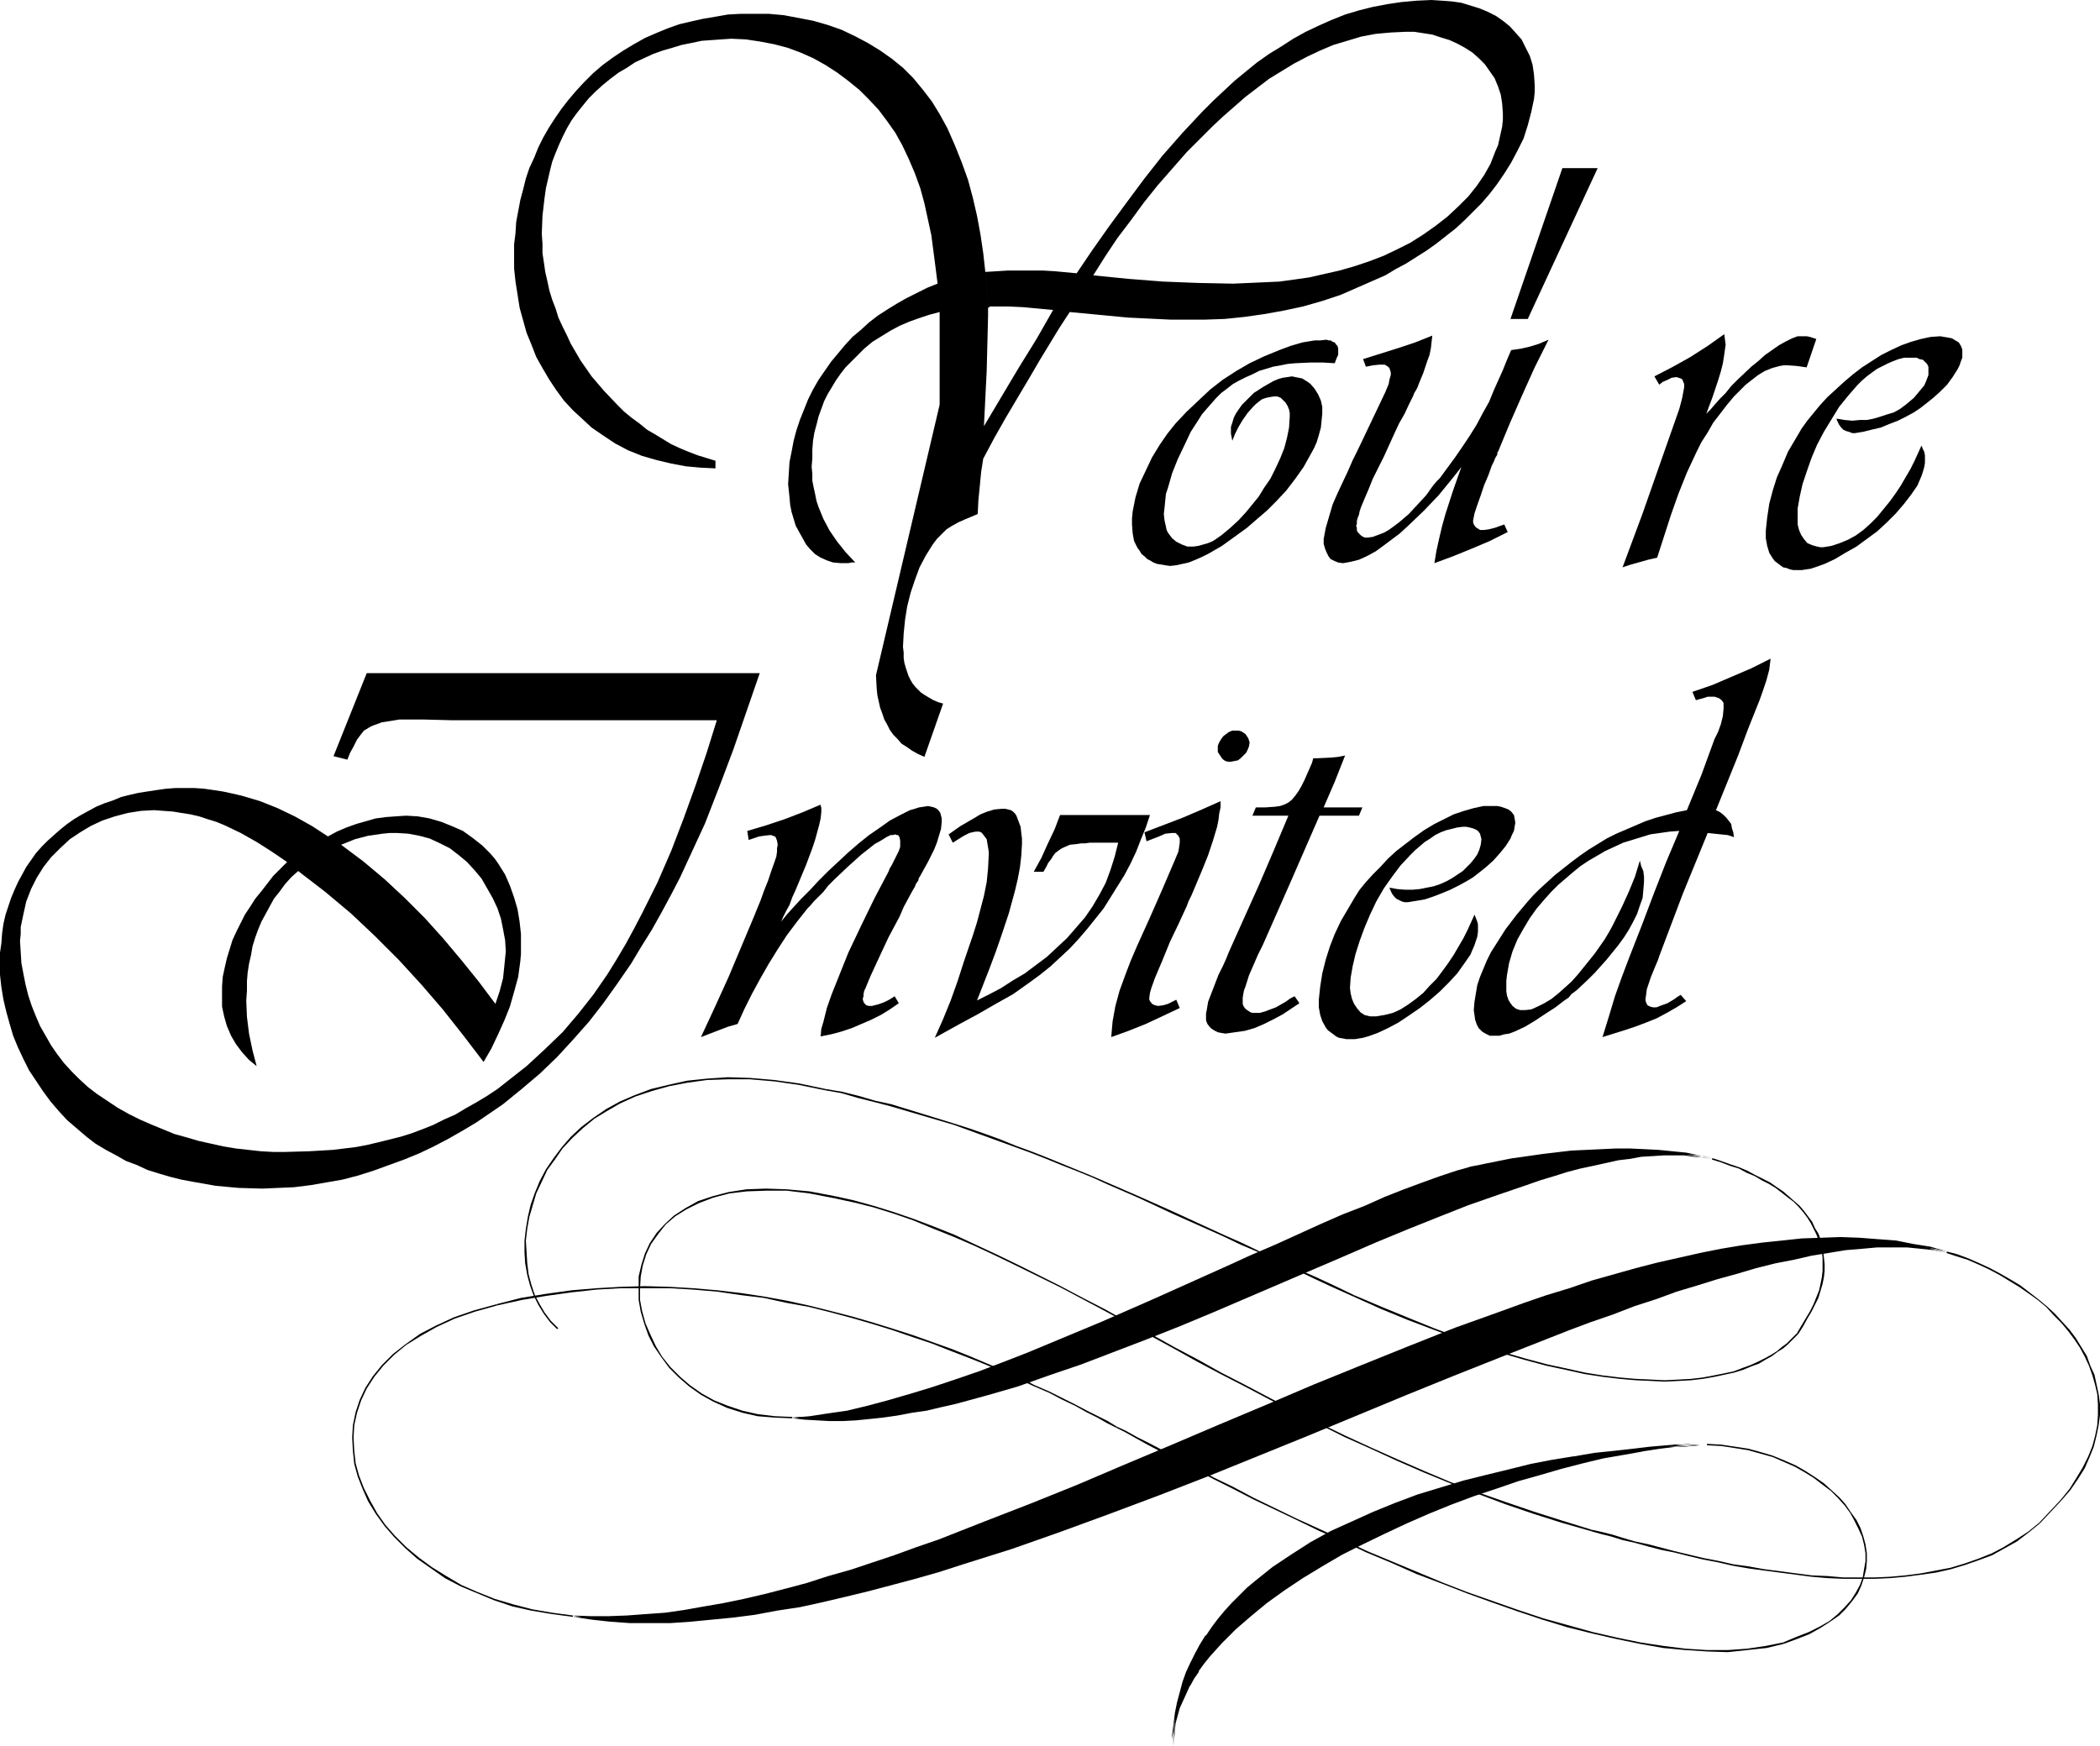 <?xml version="1.0" encoding="UTF-8" standalone="no"?>
<svg
   version="1.0"
   width="129.766mm"
   height="107.928mm"
   id="svg32"
   sodipodi:docname="You're Invited 1.wmf"
   xmlns:inkscape="http://www.inkscape.org/namespaces/inkscape"
   xmlns:sodipodi="http://sodipodi.sourceforge.net/DTD/sodipodi-0.dtd"
   xmlns="http://www.w3.org/2000/svg"
   xmlns:svg="http://www.w3.org/2000/svg">
  <sodipodi:namedview
     id="namedview32"
     pagecolor="#ffffff"
     bordercolor="#000000"
     borderopacity="0.25"
     inkscape:showpageshadow="2"
     inkscape:pageopacity="0.0"
     inkscape:pagecheckerboard="0"
     inkscape:deskcolor="#d1d1d1"
     inkscape:document-units="mm" />
  <defs
     id="defs1">
    <pattern
       id="WMFhbasepattern"
       patternUnits="userSpaceOnUse"
       width="6"
       height="6"
       x="0"
       y="0" />
  </defs>
  <path
     style="fill:#000000;fill-opacity:1;fill-rule:evenodd;stroke:none"
     d="m 130.411,310.302 -1.778,-1.778 -1.454,-1.939 -1.131,-1.939 -1.131,-2.101 -0.808,-2.424 -0.646,-2.424 -0.323,-2.586 -0.162,-2.586 -0.162,-2.747 0.323,-2.747 0.485,-2.747 0.808,-2.747 0.808,-2.747 1.293,-2.747 1.293,-2.747 1.778,-2.424 1.778,-2.586 2.262,-2.424 2.424,-2.263 2.747,-2.263 2.909,-1.778 3.07,-1.778 3.555,-1.616 3.878,-1.293 4.04,-1.131 4.202,-0.808 4.686,-0.646 4.848,-0.162 h 5.171 l 5.656,0.485 5.656,0.808 6.302,1.293 v -0.323 l -6.141,-1.293 -5.818,-0.808 -5.656,-0.485 -5.171,-0.162 -4.848,0.323 -4.686,0.485 -4.363,0.97 -4.04,0.97 -3.878,1.455 -3.394,1.455 -3.232,1.778 -3.07,2.101 -2.747,2.101 -2.424,2.263 -2.101,2.424 -1.939,2.586 -1.778,2.586 -1.454,2.747 -1.131,2.747 -0.97,2.747 -0.646,2.747 -0.485,2.909 -0.323,2.747 v 2.747 l 0.162,2.586 0.485,2.747 0.646,2.424 0.808,2.263 1.131,2.263 1.293,2.101 1.454,1.939 1.616,1.616 z"
     id="path1" />
  <path
     style="fill:#000000;fill-opacity:1;fill-rule:evenodd;stroke:none"
     d="m 192.789,254.706 3.717,0.646 3.878,1.131 3.878,0.97 3.717,0.97 14.867,4.364 3.555,1.293 3.555,1.293 3.555,1.293 3.555,1.293 3.555,1.293 3.717,1.455 3.555,1.455 3.717,1.455 3.555,1.455 3.555,1.616 3.717,1.616 3.717,1.616 7.595,3.556 11.958,5.333 4.04,1.939 4.202,1.778 4.202,2.101 4.363,1.939 4.363,2.101 4.525,2.101 4.686,2.101 0.162,-0.323 -4.686,-2.263 -4.525,-2.101 -4.525,-1.939 -4.202,-2.101 -4.363,-1.939 -4.04,-1.939 -4.04,-1.778 -11.958,-5.495 -7.595,-3.394 -3.717,-1.616 -3.717,-1.616 -3.717,-1.616 -3.555,-1.455 -3.555,-1.455 -3.555,-1.455 -3.717,-1.455 -3.555,-1.293 -3.555,-1.455 -3.555,-1.293 -3.717,-1.293 -3.555,-1.131 -14.706,-4.525 -3.717,-0.808 -3.878,-1.131 -3.878,-0.97 -3.878,-0.646 z"
     id="path2" />
  <path
     style="fill:#000000;fill-opacity:1;fill-rule:evenodd;stroke:none"
     d="m 316.089,302.868 6.464,2.909 6.302,2.586 5.979,2.263 5.656,2.101 5.656,1.939 5.171,1.616 5.01,1.455 4.848,1.293 4.525,0.97 4.363,0.97 4.202,0.646 4.04,0.485 3.717,0.323 3.555,0.162 3.232,0.162 3.232,-0.162 2.909,-0.162 2.747,-0.323 2.747,-0.485 2.262,-0.485 2.262,-0.485 2.101,-0.646 1.939,-0.808 1.778,-0.646 1.616,-0.97 1.454,-0.808 1.293,-0.97 1.293,-0.808 0.97,-0.808 0.97,-0.97 0.808,-0.808 0.808,-0.808 -0.323,-0.162 -0.646,0.646 -0.808,0.808 -0.97,0.97 -1.131,0.808 -1.131,0.97 -1.293,0.808 -1.454,0.808 -1.616,0.808 -1.778,0.808 -1.778,0.646 -2.101,0.808 -2.262,0.485 -2.424,0.485 -2.586,0.485 -2.747,0.323 -2.909,0.162 -3.232,0.162 -3.232,-0.162 -3.555,-0.162 -3.717,-0.323 -4.04,-0.485 -4.04,-0.646 -4.363,-0.97 -4.525,-0.97 -4.848,-1.293 -5.01,-1.455 -5.333,-1.616 -5.494,-1.939 -5.656,-2.101 -5.979,-2.424 -6.302,-2.586 -6.464,-2.747 z"
     id="path3" />
  <path
     style="fill:#000000;fill-opacity:1;fill-rule:evenodd;stroke:none"
     d="m 419.998,311.595 v 0 l 1.131,-1.778 0.97,-1.778 0.97,-1.616 0.808,-1.616 0.808,-1.616 0.485,-1.616 0.485,-1.616 0.323,-1.616 0.162,-1.455 v -1.616 l -0.162,-1.455 -0.162,-1.455 -0.323,-1.455 -0.323,-1.455 -0.485,-1.293 -0.808,-1.293 -0.646,-1.455 -0.97,-1.293 -0.97,-1.293 -0.97,-1.131 -1.293,-1.131 -1.293,-1.131 -1.293,-1.131 -1.454,-0.97 -1.616,-1.131 -3.555,-1.778 -1.778,-0.97 -1.939,-0.808 -1.939,-0.646 -2.262,-0.808 -1.939,-0.646 -0.162,0.323 2.101,0.646 2.101,0.808 2.101,0.646 1.778,0.97 1.939,0.808 1.616,0.97 1.616,0.808 1.616,0.97 1.454,1.131 1.454,1.131 1.293,0.97 1.131,1.131 1.131,1.293 0.97,1.293 0.808,1.293 0.646,1.293 0.646,1.293 0.485,1.293 0.485,1.455 0.323,1.293 0.162,1.455 v 1.455 1.616 l -0.162,1.455 -0.323,1.616 -0.323,1.455 -0.646,1.616 -0.646,1.616 -0.808,1.616 -0.97,1.616 -0.97,1.616 -1.131,1.939 v 0 z"
     id="path4" />
  <path
     style="fill:#000000;fill-opacity:1;fill-rule:evenodd;stroke:none"
     d="m 273.912,407.918 0.162,-2.586 0.162,-2.586 0.323,-2.586 0.485,-2.424 0.646,-2.424 0.646,-2.263 0.808,-2.263 0.97,-2.263 1.131,-2.101 1.131,-2.263 1.293,-1.939 1.454,-1.939 1.454,-1.939 1.616,-1.939 1.616,-1.778 1.778,-1.778 1.778,-1.778 1.939,-1.616 4.04,-3.232 4.202,-2.909 4.525,-2.747 4.848,-2.586 4.848,-2.424 5.01,-2.263 5.171,-2.101 5.171,-1.778 5.333,-1.778 5.333,-1.616 5.333,-1.293 5.171,-1.293 5.171,-1.293 5.171,-0.97 5.01,-0.808 4.686,-0.646 4.686,-0.646 4.363,-0.485 4.04,-0.485 3.878,-0.323 1.778,-0.162 h 1.778 1.454 l 1.616,-0.162 h 2.747 -1.616 l -1.778,0.162 h -1.778 l -1.778,0.162 -4.04,0.485 -4.202,0.646 -4.363,0.808 -4.686,0.808 -4.848,1.131 -4.848,1.293 -5.01,1.293 -5.171,1.616 -5.171,1.616 -5.333,1.939 -5.171,1.939 -5.333,2.101 -5.171,2.263 -5.01,2.263 -5.01,2.586 -4.848,2.424 -4.848,2.747 -4.525,2.747 -4.363,2.909 -4.04,2.909 -3.717,3.071 -3.555,3.071 -3.232,3.232 -1.454,1.616 -1.454,1.616 -1.293,1.616 -1.131,1.778 -1.131,1.778 -0.97,1.616 -0.97,1.778 -0.808,1.778 -0.646,1.778 -0.485,1.778 -0.485,1.778 -0.162,1.778 -0.162,1.778 z"
     id="path5" />
  <path
     style="fill:#000000;fill-opacity:1;fill-rule:evenodd;stroke:none"
     d="m 273.75,407.918 h 0.323 l 0.162,-2.586 0.162,-2.586 0.323,-2.586 v 0 l 0.485,-2.424 0.646,-2.263 0.808,-2.424 0.646,-2.263 1.131,-2.263 0.97,-2.101 1.293,-2.101 v 0 l 1.293,-1.939 h -0.162 l 1.454,-1.939 1.454,-2.101 1.454,-1.778 1.778,-1.778 1.616,-1.778 1.939,-1.778 1.939,-1.616 4.04,-3.232 4.202,-2.909 v 0 l 4.525,-2.747 v 0 l 4.686,-2.586 4.848,-2.424 5.171,-2.263 5.01,-2.101 5.333,-1.778 5.171,-1.778 5.333,-1.455 5.333,-1.455 5.333,-1.293 5.171,-1.131 5.01,-0.97 5.01,-0.97 v 0 l 4.686,-0.646 4.686,-0.646 4.363,-0.485 4.04,-0.485 3.878,-0.323 h 1.778 l 1.778,-0.162 h 1.454 l 1.616,-0.162 h 2.747 v -0.323 h -1.616 -1.778 l -1.778,0.162 -1.778,0.162 -4.04,0.485 -4.202,0.485 v 0 l -4.363,0.808 -4.686,0.97 -4.848,1.131 -4.848,1.293 -5.171,1.293 -5.171,1.616 -5.171,1.616 -5.171,1.939 -5.333,1.939 -5.171,2.101 -5.171,2.263 -5.171,2.263 -5.01,2.424 -4.848,2.586 -4.686,2.747 v 0 l -4.525,2.747 -4.363,2.909 v 0 l -4.04,2.909 -3.878,3.071 -3.555,3.232 -3.232,3.071 -1.454,1.616 -1.454,1.616 -1.293,1.778 -1.131,1.616 h -0.162 l -0.97,1.778 -0.97,1.616 v 0.162 l -0.97,1.778 -0.808,1.616 -0.646,1.778 -0.485,1.778 -0.485,1.778 v 0.162 l -0.162,1.778 -0.323,1.778 v 1.778 h 0.323 l 0.162,-1.778 0.162,-1.778 0.162,-1.778 v 0 l 0.485,-1.778 0.485,-1.778 0.808,-1.778 0.808,-1.778 0.808,-1.778 v 0.162 l 0.97,-1.778 1.131,-1.616 h -0.162 l 1.293,-1.778 1.293,-1.616 1.454,-1.616 1.454,-1.616 3.232,-3.232 3.555,-3.071 3.717,-3.071 4.04,-2.909 v 0 l 4.363,-2.909 4.525,-2.747 v 0 l 4.686,-2.747 4.848,-2.424 5.01,-2.424 5.171,-2.424 5.171,-2.263 5.171,-2.101 5.171,-1.939 5.333,-1.778 5.171,-1.778 5.171,-1.455 5.01,-1.455 5.01,-1.293 4.686,-1.131 4.686,-0.808 4.525,-0.808 h -0.162 l 4.202,-0.646 4.04,-0.485 h 1.778 l 1.778,-0.162 1.778,-0.162 h 1.616 v -0.323 h -2.747 -1.616 l -1.454,0.162 h -1.778 l -1.778,0.162 -3.878,0.323 -4.04,0.485 -4.363,0.485 -4.686,0.485 -4.686,0.808 h -0.162 l -5.01,0.808 -5.01,0.97 -5.171,1.293 -5.333,1.293 -5.171,1.293 -5.333,1.616 -5.333,1.616 -5.171,1.939 -5.171,2.101 -5.01,2.263 -5.01,2.263 -4.686,2.586 v 0 l -4.525,2.909 v 0 l -4.363,2.909 -4.04,3.232 -1.939,1.616 -1.778,1.778 -1.778,1.778 -1.616,1.778 -1.616,1.939 -1.454,1.939 -1.293,1.939 h -0.162 l -1.293,2.101 v 0 l -1.131,2.101 -1.131,2.263 -0.97,2.101 -0.808,2.263 -0.646,2.424 -0.646,2.424 -0.485,2.424 v 0 l -0.323,2.586 -0.323,2.586 v 2.586 h 0.323 z"
     id="path6" />
  <path
     style="fill:#000000;fill-opacity:1;fill-rule:evenodd;stroke:none"
     d="m 398.667,337.615 3.232,0.162 3.232,0.485 3.07,0.485 2.909,0.808 2.909,0.808 2.586,1.131 2.586,1.131 2.262,1.293 2.101,1.293 2.101,1.616 1.939,1.455 1.616,1.616 1.616,1.778 1.293,1.778 0.97,1.778 0.97,1.939 0.808,1.778 0.485,1.939 0.323,1.939 v 1.939 l -0.323,1.778 -0.323,1.939 -0.646,1.778 -0.97,1.778 -1.131,1.778 -1.454,1.616 -1.616,1.616 -1.939,1.616 -2.262,1.293 -2.586,1.293 -2.909,1.131 -3.07,1.293 0.162,0.323 3.07,-1.131 2.909,-1.131 2.586,-1.455 2.262,-1.455 2.101,-1.455 1.616,-1.616 1.454,-1.778 1.293,-1.778 0.808,-1.778 0.646,-1.939 0.485,-1.939 0.162,-1.778 v -1.939 l -0.323,-2.101 -0.485,-1.778 -0.646,-1.939 -0.97,-1.939 -1.293,-1.778 -1.293,-1.939 -1.454,-1.616 -1.778,-1.616 -1.778,-1.616 -2.101,-1.455 -2.262,-1.455 -2.262,-1.293 -2.586,-1.131 -2.747,-1.131 -2.747,-0.808 -2.909,-0.808 -3.232,-0.485 -3.232,-0.485 -3.232,-0.162 z"
     id="path7" />
  <path
     style="fill:#000000;fill-opacity:1;fill-rule:evenodd;stroke:none"
     d="m 416.443,383.675 -4.04,0.808 -4.363,0.646 -4.525,0.323 h -4.848 l -5.01,-0.323 -5.171,-0.646 -5.333,-0.808 -5.494,-1.131 -5.656,-1.293 -5.818,-1.616 -5.818,-1.616 -5.818,-1.939 -5.979,-2.101 -5.979,-2.101 -5.818,-2.263 -5.818,-2.424 -5.818,-2.424 -5.818,-2.424 -5.494,-2.586 -5.656,-2.586 -5.333,-2.424 -10.019,-4.848 -4.848,-2.586 -4.363,-2.101 -8.242,-4.364 -3.555,-1.939 -3.394,-1.778 -2.909,-1.455 -2.586,-1.455 -2.101,-0.97 v 0.323 l 1.939,0.97 2.586,1.455 2.909,1.616 3.394,1.778 3.555,1.778 8.242,4.364 4.525,2.263 4.686,2.424 10.181,4.848 5.333,2.586 5.494,2.424 5.494,2.586 5.818,2.424 5.818,2.586 5.979,2.263 5.818,2.263 5.818,2.101 5.979,2.101 5.818,1.939 5.818,1.778 5.818,1.455 5.656,1.293 5.494,1.131 5.494,0.97 5.171,0.485 5.01,0.323 4.848,0.162 4.525,-0.485 4.525,-0.485 4.04,-0.97 z"
     id="path8" />
  <path
     style="fill:#000000;fill-opacity:1;fill-rule:evenodd;stroke:none"
     d="m 260.822,333.251 -2.101,-1.293 -2.262,-1.131 -2.586,-1.293 -2.747,-1.455 -2.909,-1.455 -3.232,-1.616 -3.394,-1.455 -3.394,-1.778 -3.717,-1.616 -3.878,-1.616 -4.202,-1.778 -4.04,-1.616 -4.525,-1.616 -4.525,-1.616 -4.525,-1.455 -4.686,-1.455 -5.01,-1.455 -5.01,-1.293 -5.171,-1.293 -5.171,-1.131 -5.333,-0.97 -5.333,-0.808 -5.494,-0.646 -5.656,-0.485 -5.494,-0.323 -5.818,-0.162 -5.656,0.162 -5.656,0.323 -5.818,0.485 -5.818,0.808 -5.979,0.97 -5.656,1.455 v 0.323 l 5.818,-1.293 5.818,-0.97 5.818,-0.808 5.818,-0.646 5.656,-0.323 h 5.656 5.818 l 5.494,0.323 5.656,0.485 5.494,0.808 5.333,0.646 5.171,1.131 5.333,0.97 5.171,1.293 4.848,1.293 5.01,1.455 4.686,1.455 4.686,1.616 4.363,1.455 4.525,1.778 4.202,1.616 4.04,1.616 3.878,1.778 3.717,1.616 3.555,1.616 3.394,1.455 3.07,1.616 3.07,1.455 2.586,1.455 2.586,1.293 2.262,1.293 2.262,1.131 z"
     id="path9" />
  <path
     style="fill:#000000;fill-opacity:1;fill-rule:evenodd;stroke:none"
     d="m 116.029,304.645 -5.333,1.455 -4.686,1.616 -4.202,1.939 -3.717,1.939 -3.394,2.424 -2.909,2.263 -2.586,2.586 -2.101,2.586 -1.778,2.747 -1.293,2.747 -0.97,2.909 -0.646,3.071 -0.162,2.909 0.162,3.071 0.323,3.071 0.808,2.909 1.131,2.909 1.293,2.909 1.778,2.909 2.101,2.909 2.262,2.586 2.586,2.586 2.747,2.424 3.232,2.263 3.232,2.263 3.717,1.939 3.878,1.616 3.878,1.616 4.363,1.455 4.363,0.97 4.848,0.808 4.848,0.646 v -0.323 l -4.848,-0.646 -4.686,-0.808 -4.363,-1.131 -4.363,-1.293 -4.04,-1.616 -3.717,-1.616 -3.555,-2.101 -3.394,-2.101 -3.07,-2.263 -2.909,-2.424 -2.586,-2.586 -2.262,-2.586 -1.939,-2.747 -1.616,-2.909 -1.454,-2.909 -1.131,-2.909 -0.808,-2.909 -0.323,-2.909 -0.162,-3.071 0.162,-2.909 0.646,-2.909 0.97,-2.909 1.293,-2.747 1.778,-2.747 2.101,-2.586 2.586,-2.586 2.747,-2.263 3.394,-2.101 3.717,-2.101 4.202,-1.939 4.686,-1.616 5.171,-1.455 z"
     id="path10" />
  <path
     style="fill:#000000;fill-opacity:1;fill-rule:evenodd;stroke:none"
     d="m 133.805,377.534 4.202,0.162 4.04,0.162 4.363,-0.323 4.363,-0.162 4.525,-0.485 4.525,-0.646 4.525,-0.646 4.686,-0.97 4.848,-0.97 4.848,-1.131 4.848,-1.293 5.01,-1.293 4.848,-1.455 5.171,-1.616 10.342,-3.394 5.171,-1.939 5.333,-1.778 10.504,-4.04 10.827,-4.364 10.989,-4.364 10.989,-4.687 10.989,-4.687 10.989,-4.687 11.15,-4.687 11.15,-4.687 10.989,-4.525 10.989,-4.364 10.827,-4.202 10.827,-4.04 5.333,-1.939 5.333,-1.778 5.171,-1.616 5.333,-1.616 5.171,-1.616 5.01,-1.455 5.171,-1.293 5.01,-1.131 4.848,-1.131 4.848,-0.97 4.848,-0.808 4.848,-0.646 4.686,-0.485 4.525,-0.485 4.686,-0.162 h 4.363 4.363 l 4.202,0.323 4.363,0.485 4.04,0.646 3.878,0.808 4.04,0.97 -3.07,-0.646 -3.07,-0.323 -3.232,-0.323 h -3.394 -3.555 l -3.555,0.323 -3.878,0.323 -3.878,0.646 -4.04,0.646 -4.202,0.97 -4.363,0.808 -4.363,1.131 -4.525,1.293 -4.525,1.293 -4.686,1.455 -4.848,1.455 -4.848,1.616 -5.01,1.778 -5.01,1.778 -5.171,1.939 -5.171,1.939 -5.333,2.101 -10.827,4.202 -10.827,4.364 -11.15,4.525 -11.312,4.687 -11.474,4.687 -23.109,9.374 -11.474,4.525 -11.635,4.364 -11.474,4.202 -11.474,3.879 -5.656,1.939 -5.656,1.778 -5.656,1.778 -5.494,1.616 -5.494,1.455 -5.494,1.455 -5.494,1.293 -5.333,1.293 -5.333,1.131 -5.171,0.808 -5.171,0.97 -5.01,0.646 -5.01,0.485 -5.01,0.485 -4.686,0.162 -4.848,0.162 -4.686,-0.162 -4.525,-0.162 -4.363,-0.485 z"
     id="path11" />
  <path
     style="fill:#000000;fill-opacity:1;fill-rule:evenodd;stroke:none"
     d="m 133.805,377.372 v 0.323 l 4.202,0.162 4.04,0.162 4.363,-0.162 4.363,-0.323 4.525,-0.485 4.525,-0.646 4.525,-0.646 h 0.162 l 4.686,-0.97 4.686,-0.97 4.848,-1.131 4.848,-1.293 5.01,-1.293 5.01,-1.455 5.01,-1.616 10.342,-3.394 5.171,-1.778 5.333,-1.939 10.666,-4.04 10.827,-4.202 10.827,-4.525 10.989,-4.687 10.989,-4.525 11.15,-4.848 10.989,-4.687 11.15,-4.687 11.15,-4.525 10.827,-4.364 10.989,-4.202 10.666,-4.04 5.494,-1.778 5.171,-1.778 5.333,-1.778 5.171,-1.616 5.171,-1.616 5.171,-1.455 5.01,-1.131 5.01,-1.293 5.01,-1.131 4.848,-0.97 h -0.162 l 4.848,-0.808 4.848,-0.646 4.686,-0.485 4.525,-0.485 4.686,-0.162 h 4.363 4.363 l 4.202,0.323 4.363,0.485 4.04,0.646 h -0.162 l 4.04,0.808 3.878,0.97 0.162,-0.323 -2.909,-0.646 h -0.162 l -3.07,-0.485 -3.232,-0.162 h -3.394 -3.555 l -3.555,0.323 -3.878,0.323 -3.878,0.646 h -0.162 l -4.04,0.646 -4.04,0.808 -4.363,0.97 -4.363,1.131 -4.525,1.293 -4.686,1.293 -4.686,1.455 -4.686,1.455 -5.01,1.616 -5.01,1.778 -5.01,1.778 -5.171,1.939 -5.171,1.939 -5.171,1.939 -10.827,4.364 -10.989,4.364 -11.15,4.525 -11.15,4.525 -11.474,4.848 -23.109,9.212 -11.635,4.525 -11.474,4.525 -11.635,4.202 -11.312,3.879 -5.818,1.939 -5.656,1.778 -5.494,1.778 -5.656,1.616 -5.494,1.455 -5.494,1.455 -5.333,1.293 -5.333,1.293 -5.333,1.131 -5.171,0.808 v 0 l -5.171,0.97 -5.01,0.646 -5.01,0.485 -5.01,0.485 -4.686,0.162 -4.848,0.162 -4.686,-0.162 -4.525,-0.323 -4.363,-0.323 -4.363,-0.646 v 0.323 l 4.363,0.646 4.363,0.485 4.525,0.323 h 4.686 4.848 l 4.686,-0.323 5.01,-0.485 5.01,-0.485 5.01,-0.646 5.171,-0.97 v 0 l 5.333,-0.808 5.171,-1.131 5.494,-1.293 5.333,-1.293 5.494,-1.455 5.494,-1.455 5.656,-1.616 5.494,-1.778 5.656,-1.778 5.656,-1.778 11.474,-4.04 11.474,-4.202 11.635,-4.364 11.635,-4.525 23.109,-9.374 11.312,-4.687 11.312,-4.687 11.15,-4.525 10.989,-4.364 10.666,-4.202 5.333,-2.101 5.171,-1.939 5.171,-1.778 5.01,-1.939 5.01,-1.616 4.848,-1.778 4.848,-1.455 4.686,-1.455 4.686,-1.293 4.363,-1.293 4.525,-1.131 4.202,-0.808 4.202,-0.97 4.04,-0.646 v 0 l 3.878,-0.646 3.878,-0.323 3.555,-0.323 h 3.555 3.394 l 3.232,0.323 3.07,0.323 v 0 l 2.909,0.646 0.162,-0.323 -3.878,-1.131 -4.04,-0.646 v 0 l -4.04,-0.808 -4.363,-0.323 -4.202,-0.323 -4.363,-0.162 -4.363,0.162 -4.686,0.162 -4.525,0.485 -4.686,0.485 -4.848,0.646 -4.848,0.808 v 0 l -4.848,0.97 -5.01,1.131 -5.01,1.131 -5.01,1.293 -5.171,1.455 -5.171,1.455 -5.171,1.778 -5.333,1.616 -5.171,1.778 -5.333,1.939 -10.827,3.879 -10.989,4.364 -10.827,4.364 -11.15,4.525 -10.989,4.687 -11.15,4.687 -10.989,4.687 -11.15,4.687 -10.989,4.687 -10.827,4.364 -10.827,4.202 -10.666,4.202 -5.171,1.778 -5.333,1.939 -10.181,3.394 -5.171,1.455 -5.01,1.616 -4.848,1.293 -5.01,1.293 -4.848,1.131 -4.686,0.97 -4.686,0.808 v 0 l -4.525,0.808 -4.525,0.646 -4.525,0.323 -4.363,0.323 -4.363,0.162 h -4.04 l -4.202,-0.162 v 0.323 z"
     id="path12" />
  <path
     style="fill:#000000;fill-opacity:1;fill-rule:evenodd;stroke:none"
     d="m 454.58,292.686 2.424,0.808 2.586,0.808 2.586,1.131 2.424,1.131 2.424,1.293 4.525,2.747 2.101,1.455 2.262,1.616 1.939,1.616 1.778,1.939 1.778,1.778 1.616,1.939 1.454,1.939 1.293,1.939 1.131,2.101 0.97,2.101 0.808,2.263 0.646,2.263 0.485,2.101 0.162,2.424 v 2.424 l -0.162,2.424 -0.485,2.424 -0.646,2.424 -0.97,2.424 -1.293,2.586 -1.454,2.424 -1.616,2.586 -2.101,2.586 -2.424,2.586 -2.586,2.747 0.162,0.162 2.586,-2.747 2.424,-2.586 2.101,-2.424 1.778,-2.586 1.616,-2.586 1.131,-2.586 0.97,-2.424 0.646,-2.586 0.485,-2.424 0.323,-2.424 v -2.424 l -0.323,-2.424 -0.485,-2.263 -0.485,-2.263 -0.97,-2.101 -0.808,-2.263 -1.293,-2.101 -1.293,-2.101 -1.454,-1.939 -1.778,-1.939 -1.616,-1.778 -1.939,-1.778 -1.939,-1.616 -2.101,-1.616 -2.101,-1.616 -2.424,-1.455 -2.262,-1.293 -2.424,-1.293 -2.424,-1.131 -2.586,-1.131 -2.586,-0.97 -2.424,-0.646 z"
     id="path13" />
  <path
     style="fill:#000000;fill-opacity:1;fill-rule:evenodd;stroke:none"
     d="m 476.235,355.716 -2.586,2.101 -2.747,1.778 -2.909,1.778 -2.747,1.455 -3.232,1.293 -3.232,1.131 -3.232,0.97 -3.394,0.646 -3.394,0.646 -3.717,0.485 -3.555,0.323 -3.555,0.162 h -3.717 -3.717 l -3.717,-0.323 -3.717,-0.162 -3.717,-0.485 -3.717,-0.485 -3.717,-0.485 -3.555,-0.646 -3.555,-0.485 -3.555,-0.808 -3.394,-0.646 -3.394,-0.808 -3.394,-0.808 -3.07,-0.808 -3.07,-0.808 -3.07,-0.646 -2.747,-0.808 -2.586,-0.808 -2.586,-0.646 -2.262,-0.485 -0.162,0.323 2.262,0.646 2.586,0.646 2.586,0.808 2.909,0.646 2.909,0.808 3.07,0.808 3.232,0.646 3.232,0.808 3.394,0.808 3.394,0.646 3.555,0.808 3.717,0.646 3.555,0.485 3.717,0.485 3.717,0.485 3.717,0.485 3.717,0.323 3.717,0.162 h 3.717 3.717 l 3.555,-0.162 3.555,-0.323 3.717,-0.485 3.394,-0.485 3.555,-0.808 3.232,-0.97 3.232,-1.131 3.07,-1.131 2.909,-1.616 2.909,-1.616 2.747,-2.101 2.586,-2.101 z"
     id="path14" />
  <path
     style="fill:#000000;fill-opacity:1;fill-rule:evenodd;stroke:none"
     d="m 371.68,357.332 -6.787,-2.101 -6.626,-2.101 -6.626,-2.263 -6.464,-2.263 -6.464,-2.424 -6.141,-2.586 -6.302,-2.747 -6.141,-2.747 -5.979,-2.747 -5.979,-2.909 -5.818,-2.909 -5.656,-2.909 -5.818,-3.071 -5.656,-2.909 -5.494,-3.071 -5.494,-2.909 -5.494,-3.071 -5.333,-2.747 -5.171,-2.909 -5.333,-2.747 -5.171,-2.747 -10.019,-5.01 -5.01,-2.424 -4.848,-2.263 -4.848,-2.263 -4.848,-1.939 -4.686,-1.778 -4.686,-1.616 -4.686,-1.455 -4.686,-1.293 -4.363,-0.97 -0.162,0.485 4.525,0.97 4.525,1.131 4.686,1.455 4.686,1.616 4.686,1.939 4.848,1.939 4.848,2.101 4.848,2.263 5.01,2.424 10.181,5.01 5.171,2.747 5.171,2.747 5.333,2.909 5.333,2.909 5.333,2.909 5.494,3.071 5.494,2.909 5.656,2.909 5.818,3.071 5.656,2.909 5.979,2.909 5.818,2.909 6.141,2.747 5.979,2.747 6.302,2.747 6.302,2.586 6.302,2.424 6.464,2.424 6.626,2.263 6.626,2.101 6.787,1.939 z"
     id="path15" />
  <path
     style="fill:#000000;fill-opacity:1;fill-rule:evenodd;stroke:none"
     d="m 195.051,279.433 -5.979,-1.131 -5.333,-0.485 -4.848,-0.162 -4.525,0.162 -4.202,0.646 -3.717,0.97 -3.394,1.131 -2.909,1.616 -2.747,1.778 -2.101,1.939 -1.939,2.101 -1.616,2.424 -1.131,2.424 -0.808,2.586 -0.646,2.747 v 2.747 2.747 l 0.485,2.747 0.808,2.747 0.97,2.747 1.293,2.586 1.778,2.586 1.778,2.424 2.262,2.263 2.424,2.101 2.747,1.939 2.909,1.616 3.232,1.455 3.555,1.131 3.555,0.808 4.04,0.323 4.04,0.162 v -0.323 l -4.04,-0.162 -4.04,-0.485 -3.555,-0.808 -3.394,-1.131 -3.232,-1.293 -2.909,-1.616 -2.747,-1.939 -2.262,-1.939 -2.262,-2.263 -1.939,-2.424 -1.454,-2.424 -1.293,-2.747 -1.131,-2.586 -0.808,-2.909 -0.485,-2.586 v -2.747 l 0.162,-2.747 0.485,-2.586 0.808,-2.586 1.131,-2.424 1.616,-2.263 1.778,-2.263 2.262,-1.939 2.586,-1.616 2.909,-1.455 3.394,-1.293 3.717,-0.97 4.04,-0.485 4.525,-0.162 h 4.848 l 5.333,0.646 5.818,1.131 z"
     id="path16" />
  <path
     style="fill:#000000;fill-opacity:1;fill-rule:evenodd;stroke:none"
     d="m 185.032,331.15 h 2.101 l 1.939,-0.162 2.101,-0.323 2.101,-0.162 4.525,-0.808 4.686,-1.131 4.848,-1.131 5.171,-1.455 5.171,-1.778 5.494,-1.778 5.494,-1.939 5.656,-2.101 5.656,-2.263 5.818,-2.424 11.635,-4.848 11.797,-5.172 11.635,-5.172 5.818,-2.586 5.656,-2.586 5.494,-2.424 5.494,-2.424 5.333,-2.424 5.171,-2.101 4.848,-2.101 4.848,-1.939 4.525,-1.939 4.363,-1.616 4.04,-1.455 1.939,-0.646 1.778,-0.485 1.778,-0.485 1.778,-0.646 1.616,-0.323 1.616,-0.323 6.464,-1.293 6.787,-0.97 6.787,-0.808 6.949,-0.323 3.394,-0.162 h 3.394 l 3.394,0.162 3.232,0.162 3.232,0.323 3.232,0.323 3.07,0.646 2.909,0.646 -2.101,-0.485 -2.101,-0.323 -2.262,-0.162 h -2.262 -2.586 l -2.424,0.162 -2.747,0.162 -2.586,0.323 -2.747,0.485 -2.909,0.646 -2.909,0.646 -3.07,0.646 -3.07,0.808 -3.07,0.97 -3.232,0.97 -3.232,0.97 -6.787,2.263 -6.787,2.586 -7.11,2.747 -7.272,2.909 -7.272,3.071 -7.434,3.232 -15.352,6.465 -15.352,6.465 -7.595,3.394 -7.757,3.071 -7.757,2.909 -7.434,2.909 -7.595,2.586 -7.434,2.424 -7.272,2.263 -3.555,0.97 -3.394,0.97 -3.555,0.808 -3.394,0.646 -3.555,0.646 -3.232,0.646 -3.394,0.485 -3.07,0.323 -3.232,0.162 -3.07,0.323 h -3.07 l -2.909,-0.162 -2.909,-0.162 z"
     id="path17" />
  <path
     style="fill:#000000;fill-opacity:1;fill-rule:evenodd;stroke:none"
     d="m 185.032,330.989 v 0.323 h 2.101 l 1.939,-0.162 2.101,-0.323 2.101,-0.162 h 0.162 l 4.363,-0.808 4.686,-1.131 5.01,-1.131 5.01,-1.455 5.333,-1.778 5.333,-1.778 5.494,-1.939 5.656,-2.101 5.818,-2.263 5.656,-2.263 11.797,-5.01 11.635,-5.172 17.453,-7.758 5.656,-2.424 5.656,-2.586 5.333,-2.424 5.333,-2.424 5.171,-2.101 4.848,-2.101 4.848,-1.939 4.525,-1.939 4.363,-1.616 4.04,-1.455 1.939,-0.646 1.939,-0.485 1.778,-0.485 1.616,-0.485 1.616,-0.485 1.616,-0.323 6.464,-1.293 v 0 l 6.787,-0.97 6.787,-0.808 6.949,-0.323 3.394,-0.162 h 3.394 l 3.394,0.162 3.232,0.162 3.232,0.323 3.232,0.485 h -0.162 l 3.07,0.485 3.07,0.646 0.162,-0.323 -2.101,-0.485 h -0.162 l -2.101,-0.323 -2.262,-0.162 -2.262,-0.162 -2.586,0.162 -2.424,0.162 -2.747,0.162 -2.586,0.323 -2.747,0.485 h -0.162 l -2.909,0.485 -2.909,0.808 -2.909,0.646 -3.07,0.808 -3.232,0.97 -3.07,0.97 -3.394,0.97 -6.626,2.263 -6.787,2.586 -7.11,2.747 -7.272,2.909 -7.272,3.071 -7.595,3.071 -30.542,13.091 -7.757,3.232 -7.757,3.071 -7.595,3.071 -7.595,2.909 -7.434,2.586 -7.434,2.424 -7.272,2.263 -3.555,0.97 -3.555,0.808 -3.394,0.97 -3.555,0.646 -3.394,0.646 -3.232,0.646 v 0 l -3.394,0.485 -3.07,0.323 -3.232,0.162 -3.07,0.162 -3.07,0.162 -2.909,-0.162 -2.909,-0.162 -2.909,-0.323 v 0.323 l 2.909,0.323 2.909,0.162 2.909,0.162 h 3.07 l 3.07,-0.162 3.232,-0.323 3.07,-0.323 3.394,-0.485 v 0 l 3.394,-0.646 3.394,-0.485 3.394,-0.808 3.555,-0.808 3.555,-0.97 3.555,-0.97 7.272,-2.101 7.272,-2.586 7.595,-2.586 7.595,-2.909 7.595,-2.909 7.757,-3.071 7.757,-3.232 30.542,-13.091 7.434,-3.232 7.434,-3.071 7.272,-2.909 6.949,-2.747 6.949,-2.424 6.626,-2.263 3.232,-1.131 3.232,-0.97 3.07,-0.97 3.07,-0.808 3.07,-0.646 2.909,-0.646 2.909,-0.646 v 0 l 2.747,-0.323 2.586,-0.485 2.747,-0.162 2.424,-0.162 h 2.586 2.262 l 2.262,0.323 2.101,0.162 v 0 l 2.101,0.485 0.162,-0.323 -3.07,-0.646 -3.07,-0.646 v 0 l -3.232,-0.323 -3.232,-0.323 -3.232,-0.162 -3.394,-0.162 h -3.394 l -3.394,0.162 -6.949,0.323 -6.787,0.808 -6.787,0.97 h -0.162 l -6.464,1.293 -1.454,0.323 -1.778,0.323 -1.616,0.485 -1.778,0.485 -1.939,0.646 -1.939,0.646 -4.04,1.455 -4.363,1.616 -4.525,1.778 -4.686,2.101 -5.01,1.939 -5.171,2.263 -5.333,2.424 -5.333,2.424 -5.656,2.424 -5.656,2.586 -17.291,7.758 -11.797,5.172 -11.635,4.848 -5.818,2.424 -5.818,2.263 -5.494,2.101 -5.656,1.939 -5.333,1.778 -5.333,1.616 -5.01,1.455 -4.848,1.293 -4.686,1.131 -4.525,0.646 v 0 l -2.101,0.323 -2.101,0.323 -1.939,0.162 h -2.101 v 0.323 z"
     id="path18" />
  <path
     style="fill:#000000;fill-opacity:1;fill-rule:evenodd;stroke:none"
     d="m 230.765,71.919 v 1.778 l -0.162,6.465 -0.162,6.465 -0.323,6.465 -0.323,6.465 4.04,-6.788 4.04,-6.788 4.202,-6.788 1.939,-3.394 1.939,-3.394 9.373,-8.081 8.08,0.808 8.242,0.646 8.242,0.323 8.08,0.162 3.717,-0.162 3.555,-0.162 3.555,-0.162 3.555,-0.485 3.394,-0.485 3.555,-0.808 3.555,-0.808 3.394,-0.97 3.394,-1.131 3.394,-1.293 3.07,-1.455 3.232,-1.616 3.07,-1.939 2.747,-1.939 2.909,-2.263 2.586,-2.424 2.262,-2.263 1.939,-2.424 1.778,-2.586 1.454,-2.586 1.131,-2.909 0.646,-1.455 0.646,-2.909 0.323,-1.455 0.162,-1.616 v -1.455 l -0.162,-2.263 -0.323,-2.101 -0.646,-1.939 -0.808,-1.939 -1.131,-1.616 -1.131,-1.616 -1.454,-1.455 -1.454,-1.293 -1.778,-1.131 -1.778,-0.97 -1.778,-0.808 -2.101,-0.646 -1.939,-0.646 -2.101,-0.323 -2.101,-0.323 h -2.101 l -3.394,0.162 -3.555,0.323 -3.394,0.646 -3.232,0.97 -3.232,0.97 -3.07,1.293 -3.07,1.455 -3.07,1.616 -2.909,1.778 -2.909,1.778 -2.747,2.101 -2.747,2.101 -2.586,2.263 -2.586,2.263 -2.424,2.263 -2.424,2.424 -3.717,3.717 -3.394,3.879 -3.394,3.879 -3.232,4.04 -3.07,4.202 -3.07,4.04 -2.909,4.364 -2.747,4.364 -9.373,8.081 -6.949,-0.646 -3.394,-0.162 h -1.778 -1.778 -0.808 l -0.485,0.323 -0.646,-8.404 2.747,-0.162 2.586,-0.162 h 5.333 2.747 l 2.747,0.162 5.171,0.485 3.717,-5.495 3.878,-5.495 4.04,-5.495 4.202,-5.657 4.202,-5.333 4.686,-5.333 4.686,-5.01 2.424,-2.424 2.586,-2.424 2.424,-2.263 2.747,-2.263 2.586,-2.101 2.747,-1.939 2.909,-1.778 2.747,-1.778 2.909,-1.616 3.07,-1.455 2.909,-1.293 3.232,-1.293 3.232,-0.97 3.232,-0.808 3.394,-0.646 3.232,-0.485 3.555,-0.323 L 334.35,0 l 2.424,0.162 2.262,0.162 2.262,0.323 2.101,0.646 2.101,0.646 1.939,0.808 1.939,0.97 1.616,1.131 1.616,1.293 1.454,1.616 1.293,1.455 0.97,1.939 0.97,1.939 0.646,2.101 0.323,2.263 0.162,2.424 v 1.616 l -0.162,1.616 -0.646,3.071 -0.808,3.071 -0.97,3.071 -1.454,2.909 -1.454,2.747 -1.616,2.586 -1.778,2.586 -1.616,2.101 -1.939,2.263 -1.939,1.939 -1.939,1.939 -2.101,1.939 -2.262,1.778 -2.262,1.778 -2.262,1.616 -4.848,3.071 -2.424,1.293 -2.424,1.455 -5.171,2.263 -5.171,2.263 -4.363,1.455 -4.525,1.293 -4.525,0.97 -4.525,0.808 -4.525,0.646 -4.686,0.485 -4.686,0.162 h -4.525 -3.394 l -3.394,-0.162 -6.626,-0.323 -13.574,-1.293 -2.424,3.717 -4.525,7.434 -2.262,3.879 -5.656,9.535 -2.747,4.848 -2.586,4.848 -0.485,3.071 -0.323,3.394 -0.323,3.232 -0.162,3.232 -3.07,1.293 -1.454,0.646 -1.454,0.808 -1.293,0.808 -1.131,1.131 -1.131,1.131 -0.97,1.293 -1.616,2.586 -1.454,2.747 -1.131,3.071 -0.97,2.909 -0.808,3.232 -0.485,3.071 -0.323,3.232 -0.162,3.071 0.162,1.293 v 1.293 l 0.162,1.131 0.323,1.131 0.323,0.97 0.323,0.97 0.485,0.97 0.485,0.808 0.646,0.808 0.646,0.646 0.646,0.646 0.97,0.646 0.808,0.485 1.131,0.646 1.131,0.485 1.131,0.323 -4.363,12.444 -1.454,-0.646 -1.454,-0.808 -1.131,-0.808 -1.293,-0.808 -0.97,-1.131 -0.97,-0.97 -0.808,-1.131 -0.646,-1.293 -0.646,-1.131 -0.485,-1.455 -0.485,-1.293 -0.323,-1.455 -0.323,-1.455 -0.162,-1.616 -0.162,-3.071 14.867,-63.192 v -5.333 -5.495 -5.333 -5.495 l -2.424,0.646 -2.424,0.808 -2.262,0.808 -2.262,0.97 -2.101,1.131 -2.101,1.293 -2.101,1.293 -1.939,1.616 -1.454,1.455 -1.454,1.455 -1.454,1.455 -1.131,1.455 -1.131,1.616 -0.97,1.616 -0.97,1.616 -0.808,1.616 -0.646,1.778 -0.646,1.778 -0.485,1.939 -0.485,1.778 -0.323,1.939 -0.162,2.101 v 1.939 l -0.162,2.101 0.162,1.616 v 1.616 l 0.323,1.616 0.323,1.455 0.323,1.616 0.485,1.455 1.131,2.747 1.454,2.747 1.778,2.586 1.939,2.424 2.262,2.424 h -0.808 l -0.808,0.162 h -1.778 l -1.778,-0.162 -1.454,-0.485 -1.454,-0.646 -1.293,-0.808 -1.131,-1.131 -0.97,-1.131 -0.808,-1.455 -0.808,-1.455 -0.808,-1.455 -0.485,-1.616 -0.485,-1.616 -0.323,-1.616 -0.162,-1.778 -0.162,-1.616 -0.162,-1.455 0.162,-2.586 0.162,-2.586 0.485,-2.424 0.485,-2.586 0.646,-2.424 0.808,-2.424 0.97,-2.424 0.97,-2.424 1.131,-2.263 1.293,-2.263 1.454,-2.101 1.454,-2.101 1.616,-1.939 1.616,-1.939 1.778,-1.939 1.939,-1.616 1.939,-1.778 2.101,-1.616 2.262,-1.455 2.101,-1.293 2.262,-1.293 4.848,-2.424 2.424,-0.97 -0.485,-3.879 -0.485,-3.717 -0.485,-3.717 -0.808,-3.717 -0.808,-3.717 -0.97,-3.556 -1.293,-3.556 -1.454,-3.394 -1.454,-3.071 -1.616,-2.909 -1.939,-2.747 -1.939,-2.586 -2.262,-2.424 -2.262,-2.263 -2.586,-2.101 -2.586,-1.939 -2.747,-1.778 -2.909,-1.616 -2.909,-1.293 -3.07,-1.131 -3.07,-0.808 -3.394,-0.646 -3.232,-0.485 -3.394,-0.162 -2.424,0.162 -2.262,0.162 -2.262,0.162 -2.262,0.485 -2.424,0.485 -2.101,0.646 -2.262,0.646 -2.262,0.808 -2.101,0.97 -2.101,0.97 -1.939,1.293 -1.939,1.131 -1.939,1.455 -1.778,1.455 -1.616,1.455 -1.616,1.616 -1.454,1.778 -1.293,1.616 -1.293,1.778 -1.131,1.939 -0.97,1.939 -0.808,1.778 -0.808,1.939 -0.808,2.101 -0.485,1.939 -0.485,2.101 -0.485,2.101 -0.323,2.263 -0.485,4.202 -0.162,4.202 0.162,2.263 v 2.263 l 0.323,2.101 0.323,2.263 0.485,2.101 0.485,2.263 0.646,2.101 0.808,2.101 0.646,2.101 0.97,2.101 0.97,1.939 0.97,2.101 1.131,1.939 1.131,1.939 2.586,3.717 2.909,3.394 3.07,3.232 1.616,1.616 1.778,1.455 1.778,1.293 1.778,1.455 1.939,1.131 3.717,2.263 2.101,0.97 1.939,0.808 2.101,0.808 2.101,0.646 2.101,0.646 v 1.778 l -3.394,-0.162 -3.555,-0.323 -3.394,-0.646 -3.394,-0.808 -3.394,-0.97 -3.232,-1.293 -3.07,-1.616 -2.909,-1.939 -2.586,-1.778 -2.262,-2.101 -2.101,-1.939 -2.101,-2.263 -1.778,-2.424 -1.616,-2.424 -1.616,-2.747 -1.454,-2.586 -1.131,-2.909 -1.131,-2.747 -0.808,-2.909 -0.808,-2.909 -0.485,-3.071 -0.485,-3.071 -0.323,-3.071 V 59.636 57.05 l 0.323,-2.586 0.162,-2.586 0.485,-2.586 0.485,-2.586 0.646,-2.424 0.646,-2.586 0.808,-2.424 1.131,-2.424 0.97,-2.424 1.131,-2.263 1.293,-2.263 1.454,-2.263 1.454,-2.101 1.616,-2.101 1.778,-2.101 1.939,-2.101 2.101,-2.101 2.262,-1.939 2.424,-1.778 2.424,-1.616 2.424,-1.455 2.586,-1.455 2.586,-1.131 2.747,-1.131 2.747,-0.97 2.747,-0.646 2.909,-0.646 2.909,-0.485 2.747,-0.485 3.07,-0.162 h 2.909 3.555 l 3.555,0.323 3.394,0.646 3.394,0.646 3.394,0.97 3.232,1.131 3.07,1.455 3.07,1.616 2.909,1.778 2.747,1.939 2.586,2.101 2.424,2.424 2.262,2.747 2.101,2.747 1.778,2.909 1.778,3.232 1.778,4.04 1.616,4.04 1.454,4.04 1.131,4.202 0.97,4.202 0.808,4.364 0.646,4.364 0.485,4.364 z"
     id="path19" />
  <path
     style="fill:#000000;fill-opacity:1;fill-rule:evenodd;stroke:none"
     d="m 306.07,84.687 -3.555,0.162 -1.778,0.162 -1.616,0.323 -1.778,0.323 -1.616,0.485 -1.616,0.485 -1.616,0.808 -1.454,0.646 -1.616,0.808 -1.454,0.808 -1.454,1.131 -1.293,0.97 -1.293,1.293 -1.131,1.293 -1.131,1.293 -0.97,1.131 -0.808,1.293 -1.778,2.747 -1.454,3.071 -1.616,3.394 -1.293,3.232 -0.97,3.394 -0.485,1.455 -0.162,1.616 -0.162,1.616 -0.162,1.455 0.162,1.455 0.323,1.455 0.162,0.808 0.323,0.646 0.485,0.646 0.485,0.646 0.97,0.808 1.293,0.646 1.293,0.485 h 1.454 l 1.131,-0.162 1.131,-0.323 1.131,-0.323 1.131,-0.485 0.97,-0.646 1.131,-0.808 1.939,-1.616 1.939,-1.778 1.778,-1.939 1.454,-1.778 1.454,-1.778 1.293,-2.101 1.454,-2.101 1.131,-2.263 1.131,-2.424 0.97,-2.424 0.646,-2.424 0.485,-2.424 0.162,-2.586 V 96.484 l -0.162,-0.808 -0.323,-0.808 -0.485,-0.808 -0.485,-0.485 -0.646,-0.646 -0.808,-0.323 h -0.808 l -0.97,0.162 -0.808,0.162 -0.97,0.323 -0.646,0.485 -0.808,0.646 -0.646,0.646 -1.293,1.455 -1.131,1.616 -0.97,1.616 -0.808,1.616 -0.646,1.616 -0.323,-1.616 v -1.616 l 0.323,-0.97 0.323,-1.131 0.485,-0.97 0.646,-0.97 0.808,-1.131 0.808,-0.808 0.97,-0.97 0.97,-0.97 2.262,-1.455 1.131,-0.646 1.131,-0.646 1.131,-0.485 1.131,-0.323 1.131,-0.162 0.97,-0.162 0.808,0.162 0.808,0.162 0.808,0.162 1.293,0.808 0.646,0.485 0.97,1.131 0.808,1.293 0.646,1.455 0.323,1.455 v 1.616 l -0.162,1.616 -0.162,1.616 -0.485,1.778 -0.485,1.616 -0.646,1.455 -0.808,1.455 -1.616,2.909 -1.939,2.747 -2.101,2.747 -2.262,2.424 -2.262,2.263 -1.131,0.97 -1.131,0.97 -2.424,2.101 -2.909,2.101 -2.909,2.101 -3.07,1.778 -1.616,0.808 -1.454,0.646 -1.616,0.646 -1.454,0.323 -1.454,0.323 -1.454,0.162 -1.131,-0.162 -0.97,-0.162 -0.97,-0.162 -0.808,-0.323 -0.808,-0.485 -0.646,-0.323 -0.646,-0.646 -0.646,-0.485 -0.485,-0.808 -0.485,-0.646 -0.808,-1.616 -0.323,-1.778 -0.162,-2.101 v -1.455 l 0.162,-1.616 0.323,-1.616 0.323,-1.616 0.97,-3.232 1.454,-3.071 1.454,-3.071 1.778,-2.909 1.778,-2.586 1.939,-2.424 2.586,-2.747 2.747,-2.586 2.747,-2.586 2.909,-2.263 3.232,-2.101 3.07,-1.778 3.394,-1.616 3.555,-1.455 2.586,-0.97 2.747,-0.808 2.909,-0.485 h 1.293 l 1.454,-0.162 0.485,0.162 h 0.485 l 0.485,0.323 0.485,0.162 0.323,0.485 0.323,0.323 0.162,0.646 v 0.646 0.808 l -0.323,0.646 -0.485,1.293 -2.747,-0.162 z"
     id="path20" />
  <path
     style="fill:#000000;fill-opacity:1;fill-rule:evenodd;stroke:none"
     d="m 349.864,105.535 -0.162,0.162 v 0.485 l -0.485,0.808 -0.323,0.808 -0.485,0.97 -0.808,2.263 -0.97,2.263 -0.808,2.424 -0.808,2.263 -0.323,0.97 -0.323,0.97 -0.162,0.808 -0.162,0.808 v 0.485 l 0.162,0.485 0.323,0.485 0.323,0.323 0.323,0.162 0.485,0.323 h 0.97 l 1.131,-0.162 1.293,-0.323 2.262,-0.808 0.808,1.778 -4.202,2.101 -4.202,1.778 -4.363,1.778 -4.363,1.616 0.485,-2.909 0.646,-2.909 0.646,-2.747 0.808,-2.909 1.778,-5.495 1.939,-5.495 -1.131,1.455 -1.293,1.616 -1.454,1.778 -1.454,1.778 -3.394,3.556 -3.717,3.556 -1.939,1.778 -1.939,1.455 -1.939,1.455 -1.778,1.293 -2.101,1.131 -1.778,0.808 -1.939,0.485 -1.778,0.323 -1.131,-0.162 -0.808,-0.323 -0.97,-0.485 -0.485,-0.646 -0.485,-0.97 -0.323,-0.808 -0.323,-1.131 v -1.131 l 0.485,-2.586 0.808,-2.747 0.808,-2.747 1.131,-2.586 2.424,-5.172 1.131,-2.586 1.131,-2.263 1.616,-3.394 1.616,-3.394 3.232,-6.788 0.808,-1.939 0.162,-0.97 0.323,-1.131 v -0.646 l -0.162,-0.485 -0.162,-0.485 -0.323,-0.323 -0.485,-0.323 -0.323,-0.162 h -0.646 -0.485 l -1.616,0.162 -1.616,0.323 -0.646,-1.778 8.242,-2.586 3.878,-1.293 4.04,-1.616 -0.162,1.455 -0.162,1.455 -0.323,1.616 -0.485,1.293 -0.97,2.909 -1.131,2.747 -0.162,0.485 -0.323,0.646 -0.485,0.808 -0.323,0.808 -0.97,1.939 -0.97,2.101 -1.293,2.263 -1.131,2.424 -2.424,5.333 -2.586,5.172 -0.97,2.424 -0.97,2.263 -0.808,1.939 -0.323,0.97 -0.162,0.808 -0.323,0.808 -0.162,0.646 v 0.646 l -0.162,0.485 0.162,0.485 v 0.646 l 0.323,0.485 0.323,0.323 0.323,0.323 0.485,0.323 0.485,0.162 h 0.646 l 1.131,-0.162 1.293,-0.485 1.293,-0.485 1.131,-0.646 1.131,-0.808 1.293,-0.97 2.262,-1.939 2.101,-2.263 1.939,-2.101 1.616,-2.263 0.808,-0.97 0.808,-0.808 3.555,-4.848 1.778,-2.586 1.616,-2.424 1.616,-2.586 1.454,-2.747 1.454,-2.586 1.131,-2.747 2.101,-4.687 0.97,-2.424 0.97,-2.263 2.262,-0.323 2.101,-0.485 2.101,-0.646 2.262,-0.97 -3.232,6.465 -2.909,6.465 -2.909,6.626 z"
     id="path21" />
  <path
     style="fill:#000000;fill-opacity:1;fill-rule:evenodd;stroke:none"
     d="m 352.772,74.505 12.12,-35.232 h 8.242 L 356.812,74.505 Z"
     id="path22" />
  <path
     style="fill:#000000;fill-opacity:1;fill-rule:evenodd;stroke:none"
     d="m 421.937,85.818 -2.262,-0.323 -2.101,-0.162 h -0.97 l -0.97,0.162 -1.778,0.485 -1.616,0.646 -1.616,0.97 -1.454,1.131 -1.454,1.131 -2.747,2.747 -1.616,1.939 -1.616,2.101 -1.616,2.101 -1.293,2.263 -1.454,2.263 -1.131,2.263 -2.262,4.848 -1.939,4.848 -1.778,5.01 -1.616,5.01 -1.616,5.01 -2.101,0.485 -4.04,1.131 -1.939,0.646 4.686,-12.606 4.363,-12.444 2.101,-5.98 2.101,-5.98 0.646,-2.424 0.485,-2.586 v -0.808 l -0.323,-0.808 -0.162,-0.323 -0.323,-0.162 -0.485,-0.162 -0.485,-0.162 -1.131,0.162 -0.97,0.485 -1.131,0.485 -0.808,0.646 -1.131,-1.939 4.363,-2.263 4.04,-2.263 4.04,-2.586 3.878,-2.747 0.162,1.293 0.162,1.131 -0.323,2.263 -0.323,2.101 -0.485,1.939 -0.646,2.101 -1.293,3.879 -1.454,3.879 0.97,-0.97 0.97,-1.131 1.293,-1.455 1.293,-1.293 1.293,-1.616 1.454,-1.455 3.232,-3.071 1.616,-1.293 1.616,-1.455 1.616,-1.131 1.616,-1.131 1.454,-0.808 1.616,-0.808 1.293,-0.485 h 1.454 0.646 l 0.808,0.162 1.454,0.485 z"
     id="path23" />
  <path
     style="fill:#000000;fill-opacity:1;fill-rule:evenodd;stroke:none"
     d="m 449.571,107.151 v 0.97 l -0.162,0.97 -0.323,1.131 -0.323,0.97 -0.485,1.131 -0.485,1.131 -1.454,2.101 -1.616,2.101 -1.939,2.263 -2.101,2.101 -2.262,2.101 -2.424,1.778 -2.424,1.778 -2.586,1.455 -2.424,1.455 -2.424,1.131 -2.262,0.808 -0.97,0.323 -1.131,0.162 -0.97,0.162 h -0.97 -0.97 l -0.808,-0.162 -0.808,-0.323 -0.808,-0.162 -0.646,-0.485 -0.646,-0.485 -0.646,-0.485 -0.485,-0.646 -0.808,-1.293 -0.485,-1.616 -0.323,-1.778 v -1.778 l 0.323,-3.071 0.485,-3.232 0.808,-3.071 0.97,-3.071 1.293,-2.909 1.293,-3.071 1.616,-2.747 1.616,-2.747 1.293,-1.778 1.454,-1.778 1.454,-1.778 1.778,-1.939 1.939,-1.778 1.939,-1.778 2.101,-1.778 2.101,-1.616 2.262,-1.455 2.262,-1.455 2.262,-1.131 2.424,-1.131 2.262,-0.808 2.262,-0.646 2.262,-0.485 2.262,-0.162 0.97,0.162 0.97,0.162 0.808,0.162 0.808,0.485 0.808,0.485 0.485,0.808 0.323,0.808 v 0.97 0.97 l -0.323,0.808 -0.323,0.97 -0.485,0.97 -1.131,1.778 -1.293,1.778 -1.616,1.616 -1.616,1.455 -1.616,1.293 -1.454,1.131 -1.454,0.97 -1.778,0.97 -1.939,0.97 -2.101,0.808 -1.939,0.808 -2.101,0.485 -1.939,0.485 -1.939,0.323 h -0.646 l -0.808,-0.323 -0.646,-0.162 -0.646,-0.323 -0.485,-0.485 -0.485,-0.646 -0.323,-0.646 -0.323,-0.808 0.97,0.162 0.97,0.162 1.778,0.162 1.778,-0.162 h 1.616 l 1.616,-0.323 1.616,-0.485 1.454,-0.485 1.616,-0.485 1.454,-0.808 1.293,-0.97 0.97,-0.808 0.97,-0.808 0.808,-0.97 0.808,-0.97 0.808,-0.97 0.485,-1.131 0.485,-1.293 V 86.464 85.656 l -0.323,-0.646 -0.485,-0.485 -0.485,-0.485 -0.808,-0.162 -0.646,-0.323 h -0.808 -0.808 -1.293 l -1.293,0.323 -1.293,0.485 -1.131,0.485 -1.293,0.646 -1.293,0.646 -1.131,0.808 -1.293,0.97 -1.131,0.97 -1.131,1.131 -2.101,2.424 -2.101,2.586 -1.778,2.909 -1.778,2.909 -1.616,3.071 -1.293,3.071 -1.131,3.232 -0.97,2.909 -0.646,2.909 -0.485,2.747 v 2.424 1.293 l 0.323,1.293 0.485,1.131 0.646,0.97 0.808,0.97 1.131,0.485 1.131,0.323 0.808,0.162 h 0.646 l 1.939,-0.323 1.939,-0.646 1.939,-0.808 1.778,-0.97 1.778,-1.293 1.616,-1.455 1.616,-1.616 1.454,-1.778 1.454,-1.778 1.293,-1.778 1.293,-1.939 1.131,-1.939 1.131,-1.939 0.97,-1.939 0.808,-1.778 0.808,-1.778 0.323,0.808 0.323,0.646 0.162,0.808 z"
     id="path24" />
  <path
     style="fill:#000000;fill-opacity:1;fill-rule:evenodd;stroke:none"
     d="m 79.669,197.333 3.232,-1.293 3.07,-0.808 3.394,-0.485 1.616,-0.162 h 1.778 l 2.586,0.162 2.586,0.485 2.424,0.646 2.424,1.131 2.262,1.131 2.101,1.616 1.939,1.616 1.778,1.939 1.616,1.939 1.293,2.263 1.293,2.263 1.131,2.424 0.808,2.424 0.485,2.424 0.485,2.586 0.162,2.586 -0.162,1.616 -0.162,1.616 -0.323,3.071 -0.808,3.071 -0.97,2.909 -3.878,-5.172 -4.04,-5.01 -4.202,-5.01 -4.363,-4.848 -4.686,-4.687 -4.686,-4.364 -5.01,-4.202 -2.586,-1.939 -2.586,-1.939 -3.07,-1.939 -3.717,-2.424 -4.04,-2.263 -4.04,-1.939 -4.04,-1.616 -4.363,-1.293 -2.101,-0.485 -2.262,-0.485 -2.101,-0.323 -2.262,-0.323 -2.262,-0.162 h -2.101 -2.262 l -2.262,0.162 -2.262,0.323 -2.101,0.323 -2.101,0.323 -2.101,0.485 -1.939,0.485 -1.939,0.808 -1.939,0.646 -1.939,0.808 -1.778,0.97 -1.778,0.97 -1.616,0.97 -1.616,1.131 -1.616,1.293 -1.454,1.293 -1.454,1.293 -1.454,1.455 -1.293,1.455 -1.131,1.616 -1.131,1.616 -0.97,1.778 -0.97,1.778 -0.808,1.778 -0.808,1.939 -0.646,1.939 -0.646,1.939 -0.485,2.101 -0.323,2.263 -0.162,2.263 L 0,222.545 v 2.263 2.909 l 0.323,2.909 0.485,2.909 0.646,2.747 0.808,2.909 0.808,2.747 1.131,2.747 1.293,2.747 1.293,2.586 1.616,2.424 1.616,2.424 1.778,2.424 1.939,2.263 1.939,2.101 2.262,1.939 2.262,1.939 2.101,1.616 2.424,1.455 2.424,1.293 2.262,1.293 2.586,0.97 2.424,1.131 2.586,0.808 2.747,0.808 2.586,0.646 2.586,0.485 2.747,0.485 2.747,0.485 5.333,0.485 5.494,0.162 3.717,-0.162 3.717,-0.162 3.878,-0.485 3.717,-0.646 3.717,-0.646 3.717,-0.97 3.555,-1.131 3.555,-1.293 3.555,-1.293 3.555,-1.455 3.394,-1.616 3.394,-1.778 3.394,-1.939 3.232,-1.939 3.07,-2.101 3.07,-2.101 4.363,-3.556 4.202,-3.556 4.04,-3.879 3.717,-4.04 3.717,-4.202 3.394,-4.364 3.232,-4.525 3.232,-4.687 2.424,-4.04 2.424,-3.879 2.262,-4.04 2.262,-4.202 2.101,-4.04 1.939,-4.202 3.878,-8.404 3.394,-8.727 3.232,-8.566 3.07,-8.889 3.07,-8.889 H 85.648 l -3.878,9.697 -3.878,9.697 3.232,0.808 0.646,-1.616 0.808,-1.455 0.808,-1.616 0.97,-1.293 0.646,-0.808 0.808,-0.485 0.808,-0.485 0.808,-0.323 1.778,-0.646 2.101,-0.323 1.939,-0.323 h 1.939 3.878 l 6.302,0.162 h 62.054 l -2.424,7.758 -2.586,7.596 -2.747,7.596 -2.909,7.596 -3.232,7.434 -3.555,7.111 -1.939,3.717 -1.939,3.556 -2.101,3.556 -2.101,3.394 -3.232,4.687 -3.555,4.525 -3.717,4.364 -4.202,4.04 -4.202,3.879 -2.262,1.778 -2.262,1.778 -2.262,1.778 -2.424,1.616 -2.424,1.455 -2.586,1.455 -2.424,1.455 -2.586,1.131 -2.586,1.293 -2.424,0.97 -2.586,0.97 -2.586,0.808 -2.586,0.646 -2.586,0.646 -2.747,0.646 -2.586,0.485 -5.333,0.646 -5.494,0.323 -5.656,0.162 h -2.747 l -2.909,-0.162 -2.909,-0.323 -2.909,-0.323 -2.909,-0.485 -2.909,-0.646 -2.909,-0.646 -2.747,-0.808 -2.909,-0.808 -2.747,-1.131 -2.747,-1.131 -2.586,-1.131 -2.586,-1.293 -2.586,-1.455 -2.424,-1.616 -2.424,-1.616 -2.101,-1.616 -1.939,-1.778 -1.778,-1.778 -1.778,-1.939 -1.616,-2.101 -1.454,-2.101 -1.293,-2.263 -1.293,-2.263 -0.97,-2.263 -0.97,-2.424 -0.808,-2.424 -0.646,-2.586 -0.485,-2.424 -0.485,-2.586 -0.162,-2.586 -0.162,-2.586 0.162,-1.616 v -1.616 l 0.646,-3.071 0.646,-2.909 1.131,-2.909 1.293,-2.586 1.616,-2.586 1.778,-2.263 2.101,-2.101 2.262,-2.101 2.424,-1.616 2.424,-1.455 2.747,-1.293 2.909,-0.97 3.07,-0.808 3.07,-0.485 3.07,-0.162 2.101,0.162 2.262,0.162 1.939,0.323 2.101,0.323 2.101,0.485 1.939,0.646 2.101,0.646 1.939,0.808 3.717,1.778 3.717,2.101 3.555,2.263 3.555,2.424 -3.232,3.232 -2.747,3.556 -1.454,1.778 -1.131,1.778 -1.293,1.939 -0.97,1.939 -0.97,1.939 -0.97,2.101 -0.646,2.101 -0.646,2.101 -0.485,2.101 -0.485,2.263 -0.162,2.263 v 2.263 2.424 l 0.485,2.263 0.646,2.263 0.97,2.263 1.131,1.939 1.454,1.939 1.616,1.778 1.778,1.455 -0.97,-3.717 -0.808,-3.879 -0.485,-3.879 -0.162,-3.879 0.162,-2.263 v -2.263 l 0.162,-1.939 0.323,-2.101 0.485,-2.101 0.323,-1.939 0.646,-2.101 0.646,-1.778 0.808,-1.939 0.97,-1.778 0.97,-1.778 0.97,-1.778 1.293,-1.616 1.293,-1.778 1.454,-1.616 1.616,-1.455 6.302,4.848 5.979,5.01 5.656,5.333 5.494,5.495 5.333,5.818 5.01,5.818 4.848,6.141 4.686,6.141 1.778,-3.071 1.616,-3.394 1.454,-3.232 1.293,-3.232 0.97,-3.394 0.97,-3.556 0.485,-3.556 0.162,-1.778 v -1.778 -2.909 l -0.323,-2.909 -0.485,-2.909 -0.808,-2.747 -0.97,-2.747 -1.131,-2.586 -1.616,-2.586 -0.808,-1.131 -0.97,-1.131 -1.939,-1.939 -2.262,-1.778 -2.262,-1.616 -2.586,-1.131 -2.424,-0.97 -2.747,-0.808 -2.747,-0.485 -2.747,-0.162 -2.424,0.162 -2.262,0.162 -2.424,0.323 -2.262,0.646 -2.262,0.646 -2.262,0.808 -2.262,0.97 -2.101,1.131 z"
     id="path25" />
  <path
     style="fill:#000000;fill-opacity:1;fill-rule:evenodd;stroke:none"
     d="m 209.918,234.343 -2.101,1.455 -2.101,1.293 -2.262,1.131 -2.262,0.97 -2.262,0.97 -2.424,0.808 -2.424,0.646 -2.424,0.485 0.162,-1.778 0.485,-1.616 0.808,-3.232 1.131,-3.232 1.293,-3.232 2.586,-6.465 3.07,-6.465 3.07,-6.303 3.232,-6.141 0.323,-0.808 0.485,-0.808 0.808,-1.616 0.808,-1.616 0.323,-0.97 v -0.808 -0.646 l -0.162,-0.808 -0.323,-0.485 h -0.323 l -0.323,-0.162 -0.646,0.162 h -0.485 l -0.97,0.485 -1.293,0.808 -1.454,0.808 -1.616,1.293 -1.454,1.131 -3.232,2.909 -3.07,2.909 -1.454,1.455 -1.131,1.455 -1.293,1.293 -0.97,0.97 -0.808,0.97 -0.646,0.646 -2.424,3.071 -2.424,3.232 -2.101,3.232 -2.101,3.394 -1.939,3.394 -1.939,3.556 -1.778,3.556 -1.616,3.556 -2.262,0.646 -2.101,0.808 -4.202,1.616 3.232,-6.949 3.232,-7.111 5.979,-14.222 0.323,-0.808 0.323,-0.808 0.808,-1.939 0.808,-2.263 0.97,-2.424 0.808,-2.424 0.808,-2.263 0.323,-0.97 0.162,-1.131 v -0.808 l 0.162,-0.808 -0.162,-0.97 -0.323,-0.808 -0.162,-0.162 -0.485,-0.162 -0.323,-0.162 h -0.485 l -1.293,0.162 -1.131,0.162 -2.424,0.808 -0.323,-2.101 4.363,-1.293 4.363,-1.455 4.202,-1.616 4.202,-1.778 v 0.323 l 0.162,0.323 v 1.131 l -0.162,1.455 -0.323,1.455 -0.485,1.778 -0.485,1.778 -0.646,1.939 -1.454,3.879 -1.616,3.879 -0.808,1.939 -0.808,1.778 -0.646,1.778 -0.808,1.455 -0.646,1.293 -0.485,1.131 1.293,-1.616 1.616,-1.778 1.778,-1.939 2.101,-2.101 1.939,-2.101 2.262,-2.263 4.686,-4.364 2.424,-2.101 2.424,-1.939 2.586,-1.778 2.262,-1.616 2.424,-1.293 2.262,-1.131 1.131,-0.323 0.97,-0.323 1.131,-0.162 0.97,-0.162 0.808,0.162 0.646,0.162 0.646,0.323 0.485,0.485 0.323,0.485 0.162,0.646 0.162,0.646 v 0.808 l -0.162,1.616 -0.485,1.616 -0.485,1.616 -0.646,1.616 -1.454,2.909 -1.616,2.909 -0.162,0.323 -0.323,0.485 -0.162,0.646 -0.485,0.646 -0.323,0.808 -0.485,0.808 -0.97,1.778 -1.131,2.101 -0.97,2.263 -2.586,4.848 -2.262,4.848 -0.97,2.101 -0.97,2.101 -0.808,1.939 -0.323,0.808 -0.323,0.646 -0.162,0.808 v 0.485 l -0.162,0.485 v 0.323 l 0.162,0.485 0.162,0.323 0.485,0.485 0.646,0.162 h 0.646 l 1.293,-0.323 1.454,-0.485 1.293,-0.646 1.293,-0.808 z"
     id="path26" />
  <path
     style="fill:#000000;fill-opacity:1;fill-rule:evenodd;stroke:none"
     d="m 268.579,190.383 -0.97,2.909 -1.131,2.747 -1.131,2.909 -1.293,2.747 -1.454,2.747 -1.616,2.586 -1.616,2.586 -1.616,2.586 -1.939,2.424 -1.939,2.424 -1.939,2.263 -2.101,2.263 -2.262,2.101 -2.262,2.101 -2.424,1.939 -2.424,1.778 -3.878,2.747 -4.04,2.263 -4.202,2.424 -4.202,2.263 -2.909,1.616 -2.909,1.616 1.939,-4.364 1.778,-4.364 1.616,-4.525 1.454,-4.525 2.101,-6.141 0.97,-3.071 0.808,-3.071 0.808,-3.071 0.646,-3.232 0.323,-3.232 0.162,-3.232 v -0.646 l -0.162,-0.97 -0.162,-0.97 -0.162,-0.97 -0.485,-0.646 -0.485,-0.646 -0.323,-0.323 -0.485,-0.162 h -0.323 -0.485 l -0.808,0.162 -0.646,0.162 -1.293,0.646 -1.293,0.808 -1.293,0.808 -0.97,-1.939 2.747,-1.939 3.07,-1.778 1.616,-0.97 1.616,-0.646 1.616,-0.485 1.778,-0.162 h 0.808 l 0.646,0.162 0.646,0.162 0.485,0.323 0.485,0.485 0.323,0.485 0.485,1.293 0.485,1.293 0.162,1.455 0.162,1.293 v 1.293 l -0.162,2.747 -0.323,2.747 -0.485,2.586 -0.646,2.747 -1.454,5.333 -1.778,5.333 -1.293,3.717 -1.454,3.879 -2.909,7.434 2.909,-1.455 2.747,-1.455 2.747,-1.778 2.747,-1.616 2.586,-1.939 2.586,-1.939 2.424,-2.263 2.262,-2.101 2.101,-2.424 2.101,-2.424 1.778,-2.586 1.616,-2.747 1.454,-2.747 1.131,-3.071 0.97,-3.071 0.808,-3.232 h -5.494 -1.131 l -1.131,0.162 h -0.97 l -0.97,0.162 -1.616,0.162 -1.454,0.646 -0.646,0.323 -0.646,0.485 -0.646,0.485 -0.485,0.646 -0.485,0.808 -0.646,0.808 -0.485,0.97 -0.646,1.131 h -2.262 l 1.778,-3.232 1.454,-3.232 1.616,-3.394 1.293,-3.394 z"
     id="path27" />
  <path
     style="fill:#000000;fill-opacity:1;fill-rule:evenodd;stroke:none"
     d="m 277.144,211.716 -1.939,4.202 -1.939,4.04 -1.778,4.364 -1.778,4.202 -0.808,2.263 -0.323,1.131 -0.162,1.131 v 0.485 l 0.162,0.323 0.485,0.646 0.646,0.323 0.808,0.162 1.131,-0.162 1.131,-0.323 0.97,-0.485 0.97,-0.485 0.808,1.939 -7.918,3.717 -4.04,1.616 -4.04,1.455 0.162,-1.939 0.162,-1.778 0.646,-3.556 0.97,-3.556 1.293,-3.556 1.293,-3.394 1.454,-3.394 3.07,-6.788 2.909,-6.626 2.909,-6.788 0.808,-1.939 0.162,-0.97 0.162,-1.131 v -0.97 l -0.162,-0.323 -0.162,-0.323 -0.323,-0.323 -0.323,-0.323 h -0.323 -0.485 l -1.616,0.162 -1.454,0.646 -2.909,1.131 -0.485,-2.101 8.888,-3.394 4.525,-1.939 4.363,-1.939 v 1.455 l -0.323,1.455 -0.162,1.455 -0.323,1.616 -0.97,3.232 -1.131,3.394 -1.293,3.232 -1.293,3.071 -1.293,3.071 -0.646,1.293 z"
     id="path28" />
  <path
     style="fill:#000000;fill-opacity:1;fill-rule:evenodd;stroke:none"
     d="m 287.486,177.939 h -0.646 l -0.646,-0.162 -0.485,-0.323 -0.323,-0.323 -0.323,-0.485 -0.323,-0.485 -0.323,-0.485 v -0.646 -0.808 l 0.323,-0.808 0.485,-0.808 0.485,-0.646 0.646,-0.485 0.646,-0.485 0.808,-0.323 h 0.97 0.485 l 0.646,0.162 0.485,0.323 0.485,0.323 0.323,0.485 0.323,0.485 0.162,0.485 0.162,0.485 -0.162,0.97 -0.323,0.808 -0.323,0.646 -0.646,0.646 -0.646,0.646 -0.646,0.485 -0.808,0.162 z"
     id="path29" />
  <path
     style="fill:#000000;fill-opacity:1;fill-rule:evenodd;stroke:none"
     d="m 317.382,190.545 h -9.211 l -6.626,15.192 -6.626,15.03 -1.131,2.263 -2.101,4.848 -0.808,2.586 -0.323,0.808 -0.162,0.808 -0.162,0.97 v 0.808 0.646 l 0.162,0.485 0.323,0.485 0.323,0.323 0.485,0.323 0.485,0.323 0.485,0.162 h 0.646 1.131 l 1.131,-0.323 1.293,-0.485 1.293,-0.485 2.262,-1.293 1.131,-0.808 0.97,-0.485 1.131,1.616 -1.939,1.293 -1.939,1.293 -2.101,1.131 -2.262,1.131 -2.262,0.97 -2.262,0.646 -2.262,0.323 -2.262,0.323 -0.97,-0.162 -0.808,-0.162 -0.646,-0.323 -0.808,-0.485 -0.485,-0.485 -0.485,-0.646 -0.323,-0.808 v -0.808 -0.808 l 0.162,-0.808 0.323,-1.939 0.808,-2.101 1.616,-4.202 0.97,-1.939 0.808,-1.778 0.323,-0.808 0.323,-0.808 3.555,-7.919 3.555,-7.919 3.394,-7.919 3.394,-8.081 h -8.403 l 0.808,-1.939 h 2.262 l 2.262,-0.162 1.131,-0.162 0.97,-0.323 0.97,-0.485 0.808,-0.646 0.808,-0.97 0.808,-1.131 0.646,-1.131 0.646,-1.293 0.646,-1.455 1.131,-2.586 0.323,-1.131 h 0.808 l 3.394,-0.162 1.616,-0.162 1.616,-0.323 -2.424,6.141 -2.586,5.98 h 9.05 z"
     id="path30" />
  <path
     style="fill:#000000;fill-opacity:1;fill-rule:evenodd;stroke:none"
     d="m 345.177,216.726 v 0.97 l -0.162,1.131 -0.323,0.97 -0.323,0.97 -0.485,1.131 -0.485,1.131 -1.454,2.101 -1.616,2.263 -1.939,2.101 -2.101,2.101 -2.424,2.101 -2.262,1.778 -2.586,1.778 -2.424,1.616 -2.424,1.293 -2.424,1.131 -2.262,0.808 -1.131,0.323 -0.97,0.162 -0.97,0.162 h -0.97 -0.97 l -0.808,-0.162 -0.97,-0.162 -0.646,-0.323 -0.646,-0.485 -0.646,-0.485 -0.646,-0.485 -0.485,-0.646 -0.808,-1.455 -0.485,-1.455 -0.323,-1.778 v -1.778 l 0.323,-3.071 0.485,-3.071 0.808,-3.232 0.97,-3.071 1.131,-2.909 1.454,-3.071 1.616,-2.747 1.616,-2.747 1.131,-1.778 1.454,-1.778 1.616,-1.778 1.778,-1.778 1.778,-1.939 1.939,-1.778 2.101,-1.616 2.101,-1.616 2.262,-1.616 2.424,-1.455 2.262,-1.131 2.262,-1.131 2.424,-0.808 2.262,-0.646 2.262,-0.485 h 2.262 0.97 l 0.808,0.162 0.97,0.323 0.808,0.323 0.646,0.485 0.646,0.808 0.162,0.808 0.162,0.97 -0.162,0.97 -0.162,0.97 -0.485,0.97 -0.323,0.808 -1.131,1.778 -1.454,1.778 -1.454,1.616 -1.616,1.455 -1.616,1.293 -1.454,1.131 -1.616,0.97 -1.778,0.97 -1.939,0.97 -1.939,0.808 -2.101,0.808 -1.939,0.646 -1.939,0.323 -1.939,0.323 h -0.808 l -0.646,-0.162 -0.646,-0.323 -0.646,-0.323 -0.485,-0.485 -0.485,-0.646 -0.323,-0.646 -0.323,-0.808 0.97,0.162 0.808,0.162 1.939,0.162 h 1.616 l 1.778,-0.162 1.616,-0.323 1.616,-0.323 1.454,-0.485 1.454,-0.646 1.454,-0.808 1.454,-0.97 0.97,-0.646 0.97,-0.97 0.808,-0.808 0.808,-0.97 0.808,-1.131 0.485,-1.131 0.323,-1.131 0.162,-1.293 -0.162,-0.646 -0.162,-0.646 -0.485,-0.646 -0.485,-0.323 -0.808,-0.323 -0.646,-0.162 -0.808,-0.162 h -0.808 l -1.293,0.162 -1.293,0.323 -1.293,0.323 -1.293,0.485 -1.293,0.646 -1.131,0.808 -1.293,0.808 -1.131,0.97 -1.131,0.97 -1.131,1.131 -2.262,2.424 -1.939,2.586 -1.939,2.747 -1.778,3.071 -1.454,3.071 -1.293,3.071 -1.131,3.071 -0.97,3.071 -0.646,2.747 -0.485,2.747 -0.162,2.424 0.162,1.293 0.323,1.293 0.485,1.131 0.646,0.97 0.808,0.97 0.97,0.646 1.293,0.323 h 0.646 0.808 l 1.939,-0.323 1.939,-0.485 1.778,-0.808 1.778,-1.131 1.778,-1.293 1.778,-1.455 1.454,-1.616 1.616,-1.616 1.454,-1.939 1.293,-1.778 1.293,-1.939 1.131,-1.939 1.131,-1.939 0.97,-1.939 0.808,-1.778 0.808,-1.778 0.646,1.616 0.162,0.646 z"
     id="path31" />
  <path
     style="fill:#000000;fill-opacity:1;fill-rule:evenodd;stroke:none"
     d="m 410.948,163.555 -2.586,6.465 -2.424,6.465 -5.171,12.768 0.97,0.485 0.808,0.646 0.646,0.646 0.646,0.808 0.485,0.646 0.162,0.97 0.323,0.97 0.162,1.131 -1.454,-0.485 -1.616,-0.162 -3.07,-0.323 -5.818,14.222 -5.494,14.545 -0.323,0.97 -0.485,1.131 -1.131,2.747 -0.485,1.455 -0.485,1.455 -0.162,1.293 -0.162,1.131 0.162,0.646 0.323,0.646 0.646,0.323 0.646,0.162 h 0.808 l 0.808,-0.323 1.778,-0.646 1.616,-0.97 0.646,-0.485 0.808,-0.485 1.293,1.455 -2.262,1.455 -2.262,1.293 -2.424,1.293 -2.424,0.97 -2.586,0.97 -2.424,0.808 -5.171,1.616 1.454,-4.687 1.454,-4.848 1.616,-4.525 1.778,-4.687 2.909,-7.434 2.747,-7.273 2.909,-7.434 3.07,-7.273 -2.262,0.162 -2.262,0.323 -2.262,0.323 -2.101,0.646 -2.101,0.646 -2.101,0.646 -2.101,0.97 -2.101,0.97 -1.939,1.131 -1.939,1.131 -1.939,1.293 -1.778,1.455 -3.394,2.909 -1.616,1.616 -1.454,1.616 -1.939,2.263 -1.616,2.263 -1.454,2.424 -1.454,2.586 -1.131,2.747 -0.808,2.747 -0.485,2.747 -0.162,1.455 v 1.455 0.97 l 0.162,0.97 0.323,0.97 0.485,0.808 0.485,0.646 0.808,0.646 0.97,0.323 h 1.131 l 1.454,-0.162 1.454,-0.646 1.616,-0.808 1.616,-0.97 1.616,-1.293 1.454,-1.293 1.616,-1.455 1.454,-1.616 2.747,-3.394 1.293,-1.616 1.131,-1.616 1.131,-1.616 0.97,-1.616 0.808,-1.455 0.646,-1.293 1.616,-3.232 1.616,-3.556 1.454,-3.556 1.131,-3.717 0.323,1.293 0.485,1.131 0.162,1.293 v 1.293 l -0.162,1.939 -0.162,1.778 -0.646,1.778 -0.646,1.939 -0.97,1.939 -0.97,1.778 -1.131,1.778 -1.293,1.778 -2.747,3.394 -2.747,3.071 -1.454,1.455 -2.747,2.586 -1.293,0.97 -0.646,0.808 -0.97,0.646 -2.101,1.616 -2.262,1.455 -2.424,1.616 -2.424,1.455 -2.424,1.131 -1.293,0.485 -1.131,0.162 -1.131,0.323 h -0.97 -1.293 l -0.97,-0.485 -0.808,-0.485 -0.808,-0.808 -0.485,-0.97 -0.323,-0.97 -0.162,-1.131 -0.162,-1.131 0.162,-1.939 0.323,-1.939 0.323,-1.939 0.646,-1.939 0.808,-1.939 0.808,-1.939 0.97,-1.939 1.131,-1.778 2.262,-3.556 2.586,-3.394 2.586,-3.071 1.293,-1.455 1.293,-1.293 3.717,-3.394 3.878,-3.071 1.939,-1.455 2.101,-1.455 2.101,-1.293 2.101,-1.293 2.262,-1.131 2.262,-0.97 2.262,-0.97 2.262,-0.97 2.424,-0.808 2.424,-0.646 2.424,-0.646 2.424,-0.485 3.394,-8.242 3.07,-8.404 0.808,-1.616 0.646,-1.778 0.485,-1.939 0.162,-1.778 v -0.646 -0.646 l -0.323,-0.485 -0.323,-0.323 -0.485,-0.323 -0.485,-0.162 -0.485,-0.162 h -0.646 -0.97 l -0.97,0.323 -1.778,0.485 -0.808,-1.939 4.686,-1.616 4.525,-1.939 4.525,-1.939 4.525,-2.263 -0.323,2.586 -0.646,2.424 -0.808,2.424 z"
     id="path32" />
</svg>
